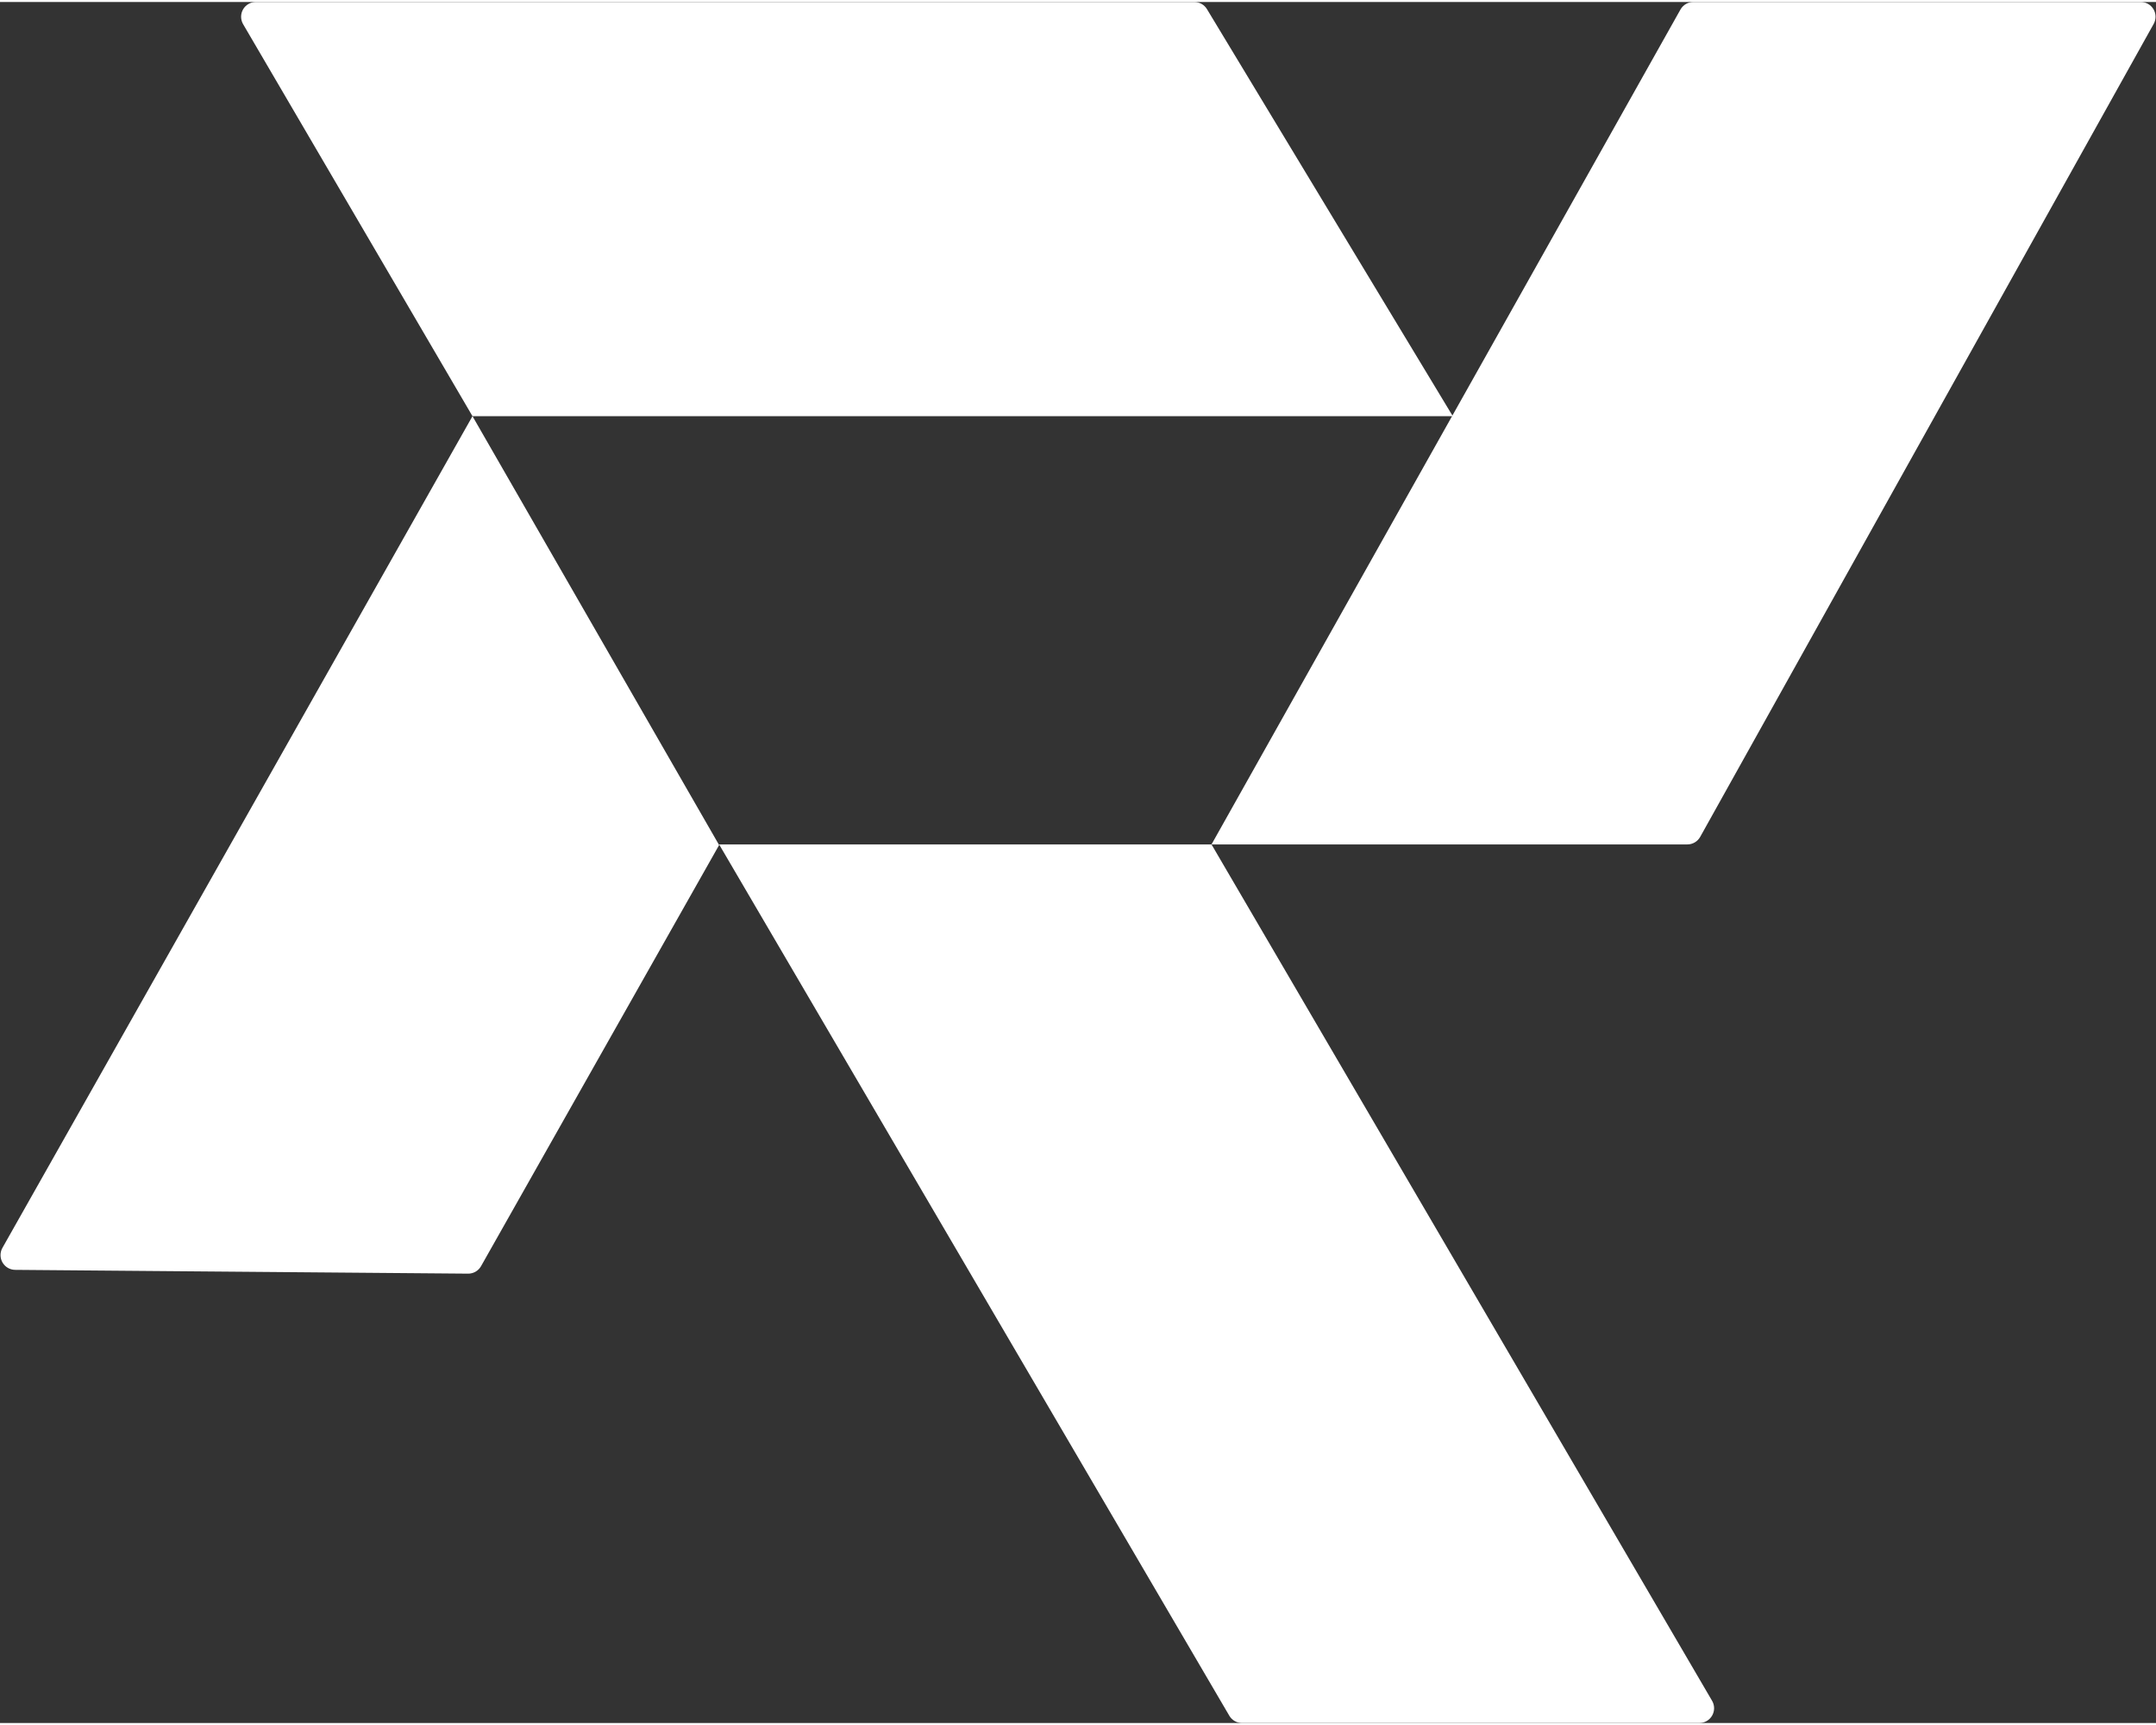 <?xml version="1.0" encoding="UTF-8"?>
<svg xmlns="http://www.w3.org/2000/svg" xmlns:xlink="http://www.w3.org/1999/xlink" width="30px" height="24px" viewBox="0 0 540 431" version="1.1">
<rect x="0" y="0" width="540" height="431" fill="#333333" stroke="none"/>
<g id="surface1">
<path style=" stroke:none;fill-rule:nonzero;fill:rgb(100%,100%,100%);fill-opacity:1;" d="M 303.438 210.973 L 428.816 425.438 C 429.484 426.582 429.488 427.992 428.828 429.141 C 428.172 430.289 426.949 430.996 425.625 431 L 311.082 431 C 309.77 431 308.559 430.305 307.895 429.172 L 180.113 210.973 Z M 303.438 210.973 "/>
<path style=" stroke:none;fill-rule:nonzero;fill:rgb(100%,100%,100%);fill-opacity:1;" d="M 303.438 210.973 L 422.613 210.973 C 423.953 210.977 425.184 210.25 425.836 209.082 L 539.414 5.496 C 540.055 4.355 540.043 2.957 539.379 1.824 C 538.715 0.695 537.504 0 536.191 0 L 424.121 0 C 422.785 0 421.555 0.719 420.898 1.883 Z M 303.438 210.973 "/>
<path style=" stroke:none;fill-rule:nonzero;fill:rgb(100%,100%,100%);fill-opacity:1;" d="M 118.34 103.727 L 363.875 103.727 L 302.297 1.785 C 301.629 0.676 300.426 0 299.133 0 L 64.082 0 C 62.758 0 61.535 0.707 60.875 1.855 C 60.219 3.008 60.223 4.422 60.895 5.562 Z M 118.34 103.727 "/>
<path style=" stroke:none;fill-rule:nonzero;fill:rgb(100%,100%,100%);fill-opacity:1;" d="M 0.609 312.008 L 118.34 103.727 L 180.113 211.133 L 120.484 316.59 C 119.824 317.762 118.582 318.48 117.238 318.465 L 3.781 317.516 C 2.477 317.5 1.277 316.797 0.625 315.668 C -0.027 314.535 -0.031 313.145 0.609 312.008 Z M 0.609 312.008 "/>
</g>
</svg>

